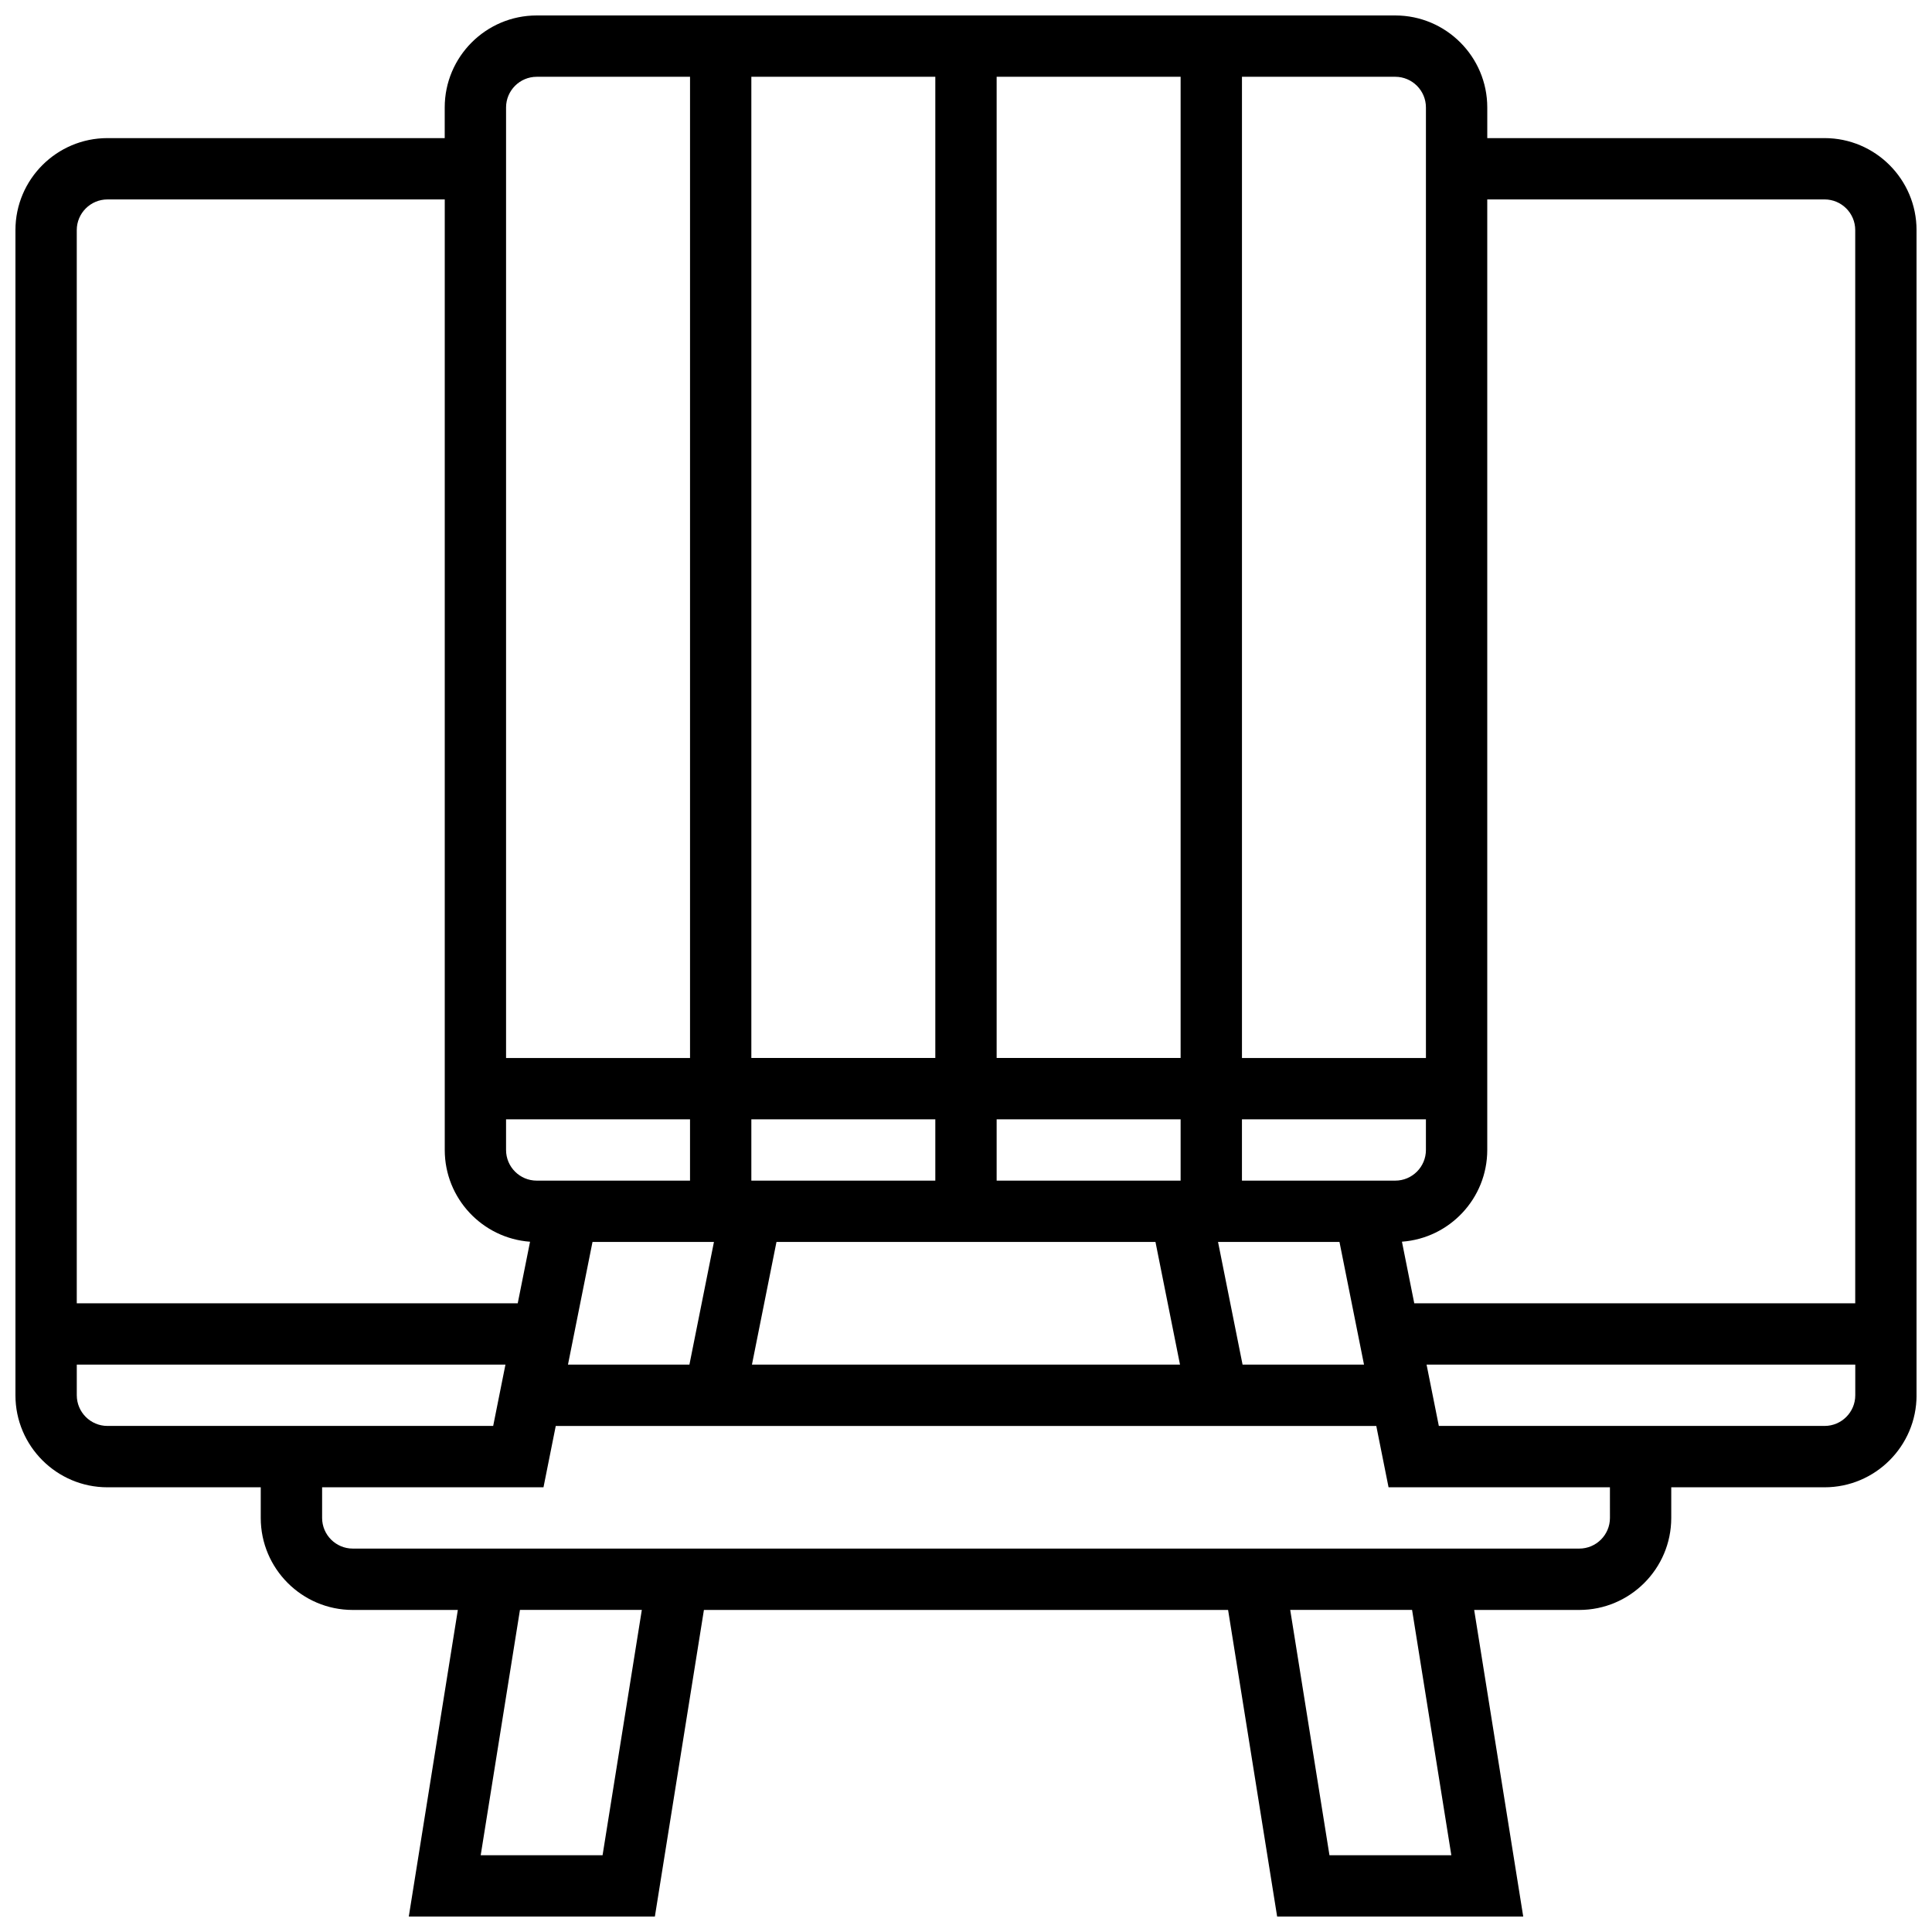 <?xml version="1.0" encoding="UTF-8"?>
<!-- Uploaded to: ICON Repo, www.iconrepo.com, Generator: ICON Repo Mixer Tools -->
<svg width="800px" height="800px" version="1.1" viewBox="144 144 512 512" xmlns="http://www.w3.org/2000/svg">
 <defs>
  <clipPath id="a">
   <path d="m148.09 148.09h503.81v503.81h-503.81z"/>
  </clipPath>
 </defs>
 <g clip-path="url(#a)">
  <path d="m627.53 180.6h-89.387v-8.125c0-13.441-10.934-24.379-24.379-24.379h-227.53c-13.441 0-24.379 10.934-24.379 24.379v8.125h-89.383c-13.441 0-24.379 10.938-24.379 24.379v308.79c0 13.441 10.938 24.379 24.379 24.379h40.629v8.125c0 13.441 10.938 24.379 24.379 24.379h27.852l-13 81.258h65.215l13-81.258h138.91l13 81.258h65.215l-13-81.258h27.848c13.441 0 24.379-10.938 24.379-24.379v-8.125h40.629c13.441 0 24.379-10.938 24.379-24.379l-0.004-308.79c0-13.441-10.938-24.379-24.375-24.379zm0 16.25c4.481 0 8.125 3.644 8.125 8.125v284.41h-116.86l-3.266-16.324c12.621-0.91 22.609-11.461 22.609-24.305v-251.91zm-349.42 243.78h48.754v16.25h-40.629c-4.481 0-8.125-3.644-8.125-8.125zm195.02 16.25v-16.25h48.754v8.125c0 4.481-3.644 8.125-8.125 8.125zm-16.254 0h-48.754v-16.25h48.754zm-48.754-32.504v-260.03h48.754v260.03zm-16.254 0h-48.754v-260.03h48.754zm0 16.254v16.25h-48.754v-16.25zm-90.848 32.504h32.184l-6.5 32.504h-32.184zm48.754 0h100.44l6.5 32.504h-113.44zm123.52 32.504-6.5-32.504h32.184l6.5 32.504zm48.594-333.16v251.91h-48.754v-260.04h40.629c4.481 0 8.125 3.648 8.125 8.129zm-235.65-8.129h40.629v260.03h-48.754v-251.9c0-4.481 3.644-8.129 8.125-8.129zm-113.76 32.504h89.387v251.91c0 12.844 9.988 23.395 22.605 24.309l-3.266 16.32h-116.86v-284.41c0-4.481 3.648-8.129 8.129-8.129zm-8.129 316.91v-8.125h113.6l-3.25 16.25h-102.22c-4.481 0-8.129-3.644-8.129-8.125zm139.34 121.89h-32.297l10.402-65.008h32.297zm224.93 0h-32.297l-10.402-65.008h32.297zm42.035-89.387c0 4.481-3.644 8.125-8.125 8.125h-325.04c-4.481 0-8.125-3.644-8.125-8.125v-8.125h58.668l3.25-16.25h217.45l3.25 16.25h58.668zm56.883-24.379h-102.23l-3.25-16.25h113.61v8.125c0 4.481-3.648 8.125-8.125 8.125z"/>
 </g>
</svg>